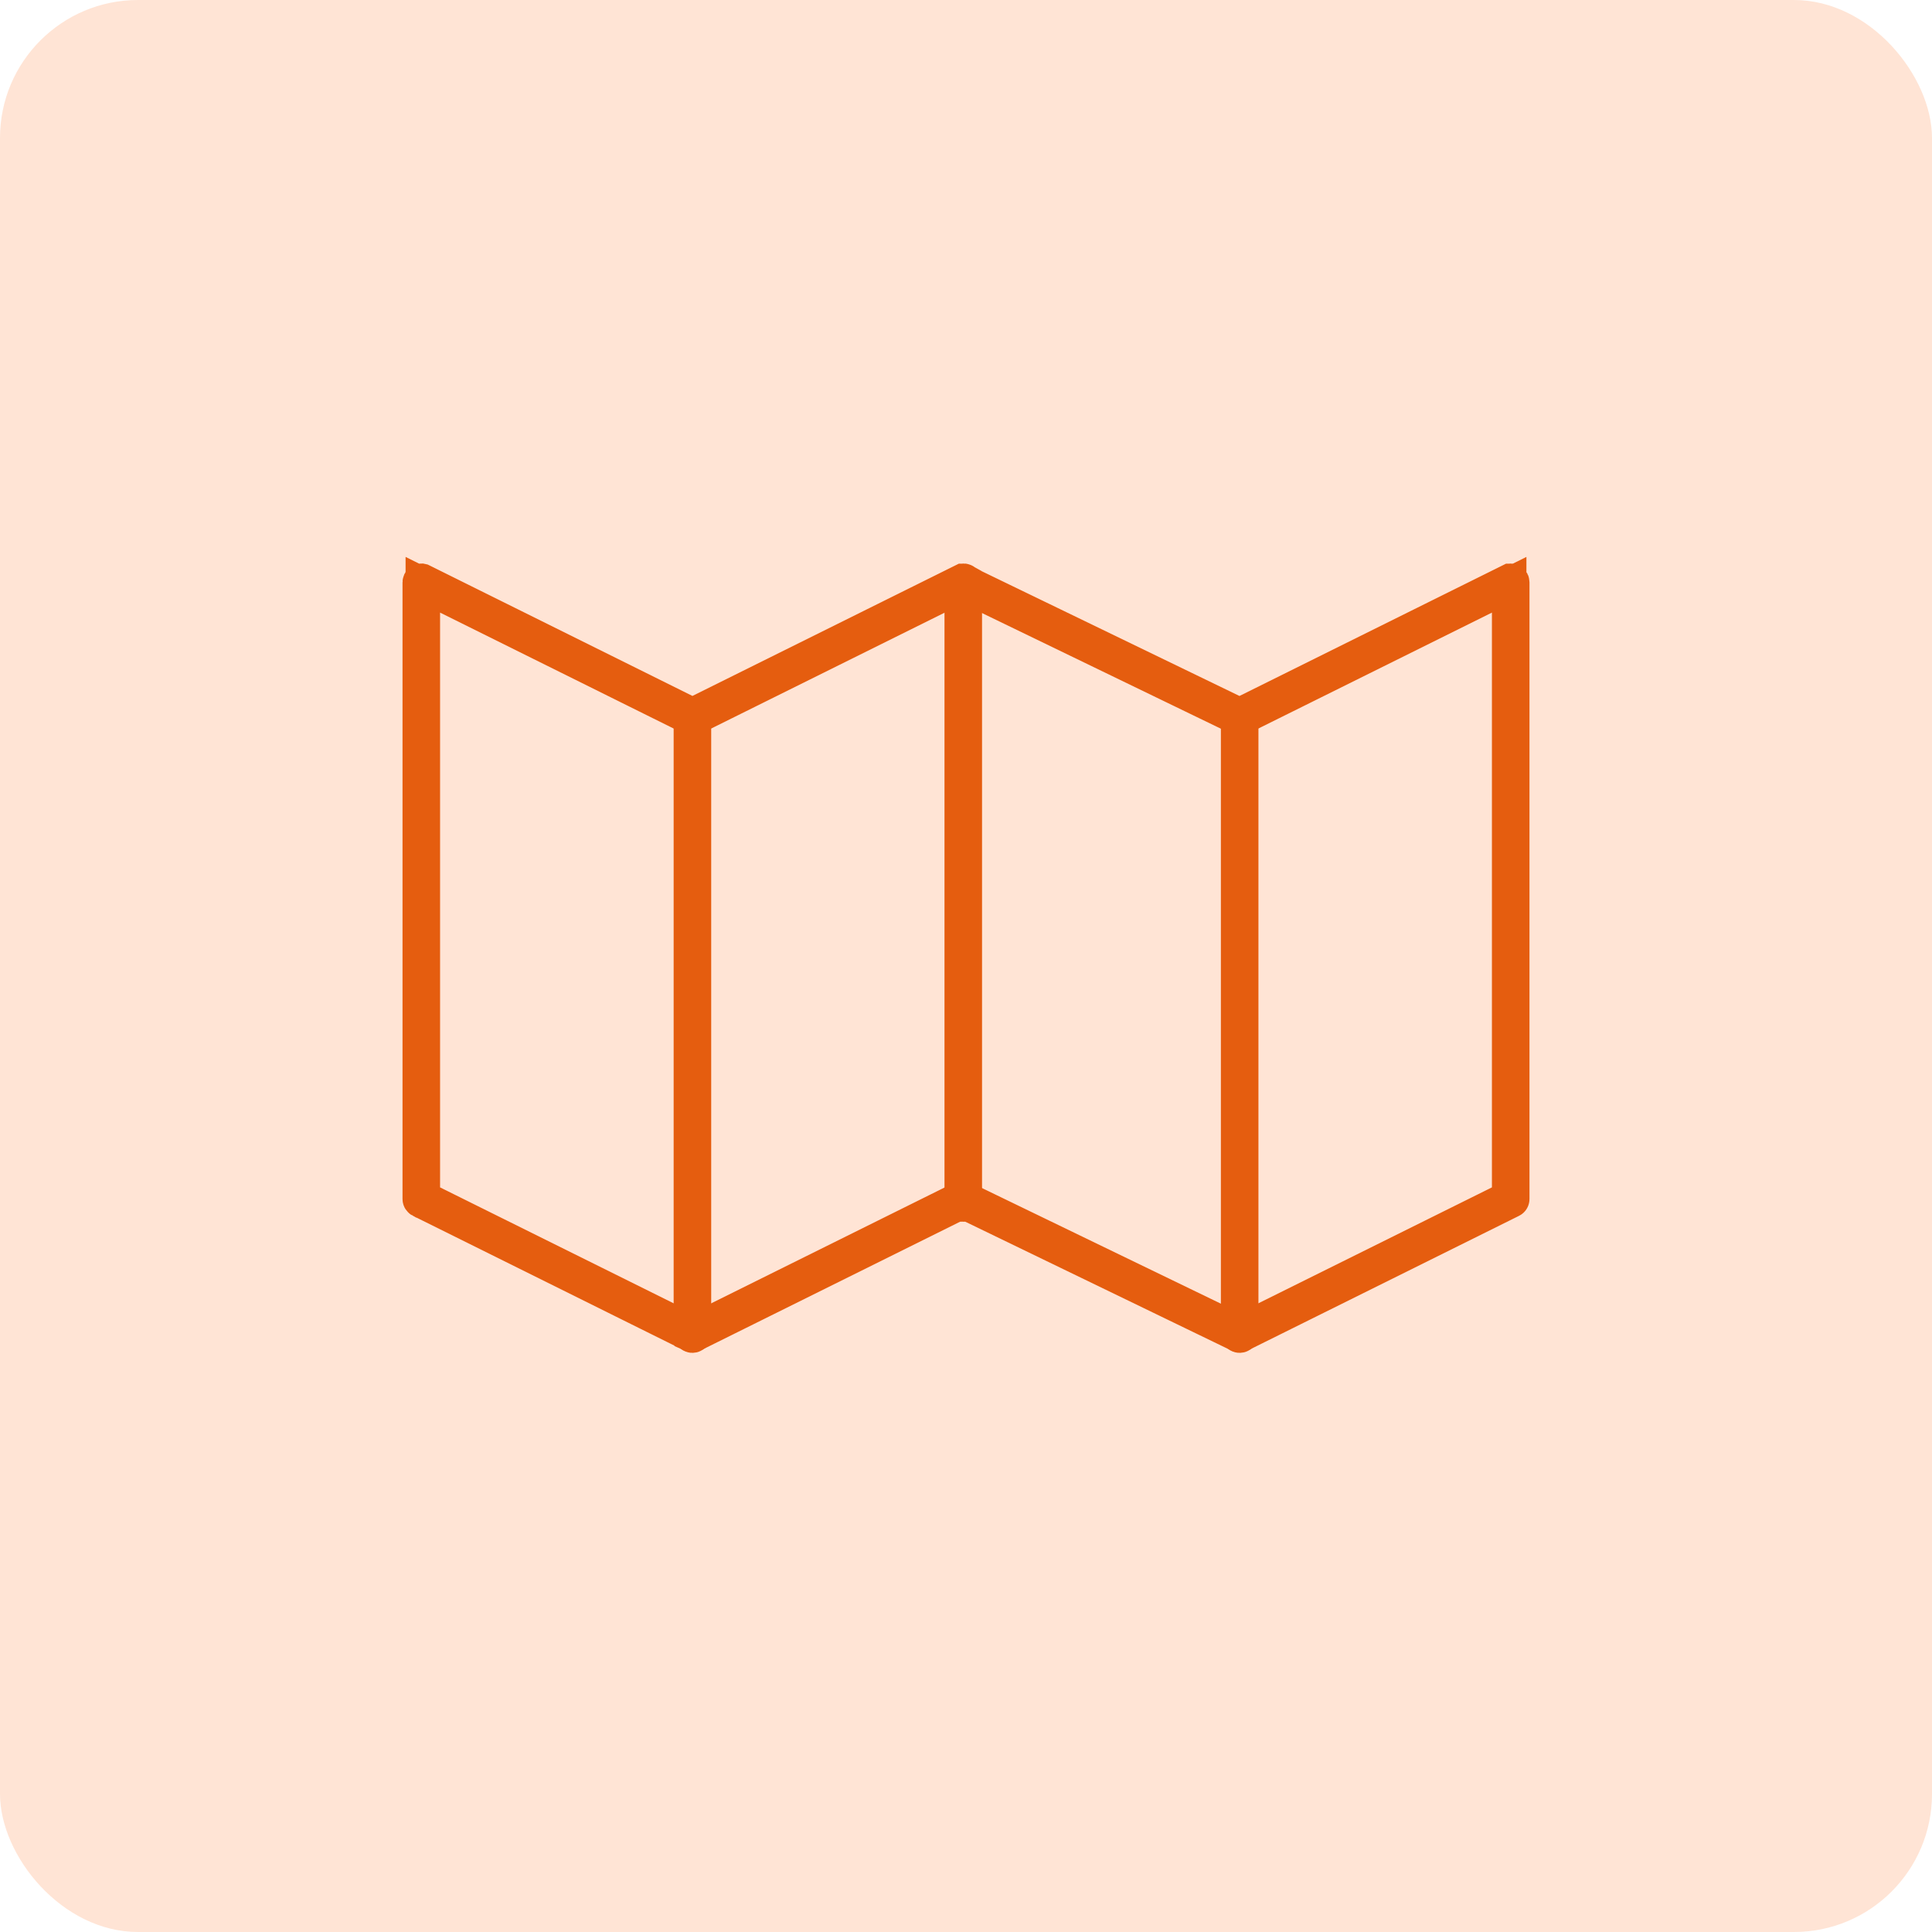 <svg width="48" height="48" viewBox="0 0 48 48" fill="none" xmlns="http://www.w3.org/2000/svg">
<rect width="48" height="48" rx="3.429" fill="#FFE4D5"/>
<path d="M37.553 14.434C37.565 14.441 37.571 14.454 37.571 14.467V29.789C37.571 29.804 37.563 29.817 37.55 29.823L30.815 33.167C30.809 33.17 30.803 33.172 30.797 33.172L30.78 33.168L24.104 29.936L23.914 29.844L23.726 29.938L17.219 33.167L17.218 33.168C17.209 33.172 17.197 33.173 17.186 33.168L17.186 33.167L10.45 29.823H10.449C10.438 29.817 10.429 29.804 10.429 29.789V14.467C10.429 14.454 10.435 14.441 10.446 14.434C10.452 14.43 10.459 14.429 10.465 14.429L10.483 14.433L17.013 17.674L17.203 17.768L17.394 17.674L23.922 14.433H23.923C23.933 14.428 23.947 14.427 23.959 14.434V14.435C23.959 14.435 23.961 14.434 23.963 14.437L24.012 14.483L24.072 14.513L30.608 17.677L30.797 17.769L30.985 17.675L37.517 14.433H37.518C37.528 14.428 37.541 14.427 37.553 14.434ZM23.727 14.615L17.22 17.845L17.218 17.846C17.209 17.85 17.197 17.85 17.186 17.845H17.186L11.124 14.836L10.505 14.528V29.766L10.743 29.884L17.013 32.996L17.203 33.091L17.394 32.996L23.922 29.756L23.925 29.754C23.933 29.75 23.946 29.749 23.958 29.756C23.961 29.758 23.962 29.759 23.963 29.76L24.012 29.807L24.073 29.836L30.608 32.999L30.797 33.091L30.985 32.997L37.257 29.884L37.495 29.766V14.528L36.876 14.836L30.814 17.845H30.78L24.104 14.613L23.915 14.521L23.727 14.615Z" fill="#FFE4D5" stroke="#E55D0F" stroke-width="0.857"/>
<path d="M30.799 17.784C30.82 17.784 30.837 17.801 30.837 17.822V33.145C30.837 33.166 30.82 33.182 30.799 33.183C30.778 33.183 30.761 33.166 30.761 33.145V17.822C30.761 17.801 30.778 17.784 30.799 17.784Z" fill="#FFE4D5" stroke="#E55D0F" stroke-width="0.857"/>
<path d="M23.932 14.526C23.953 14.526 23.97 14.543 23.97 14.565V29.888C23.97 29.909 23.953 29.926 23.932 29.926C23.911 29.926 23.894 29.909 23.894 29.888V14.565C23.894 14.543 23.91 14.526 23.932 14.526Z" fill="#FFE4D5" stroke="#E55D0F" stroke-width="0.857"/>
<path d="M17.203 17.784C17.224 17.784 17.241 17.801 17.241 17.822V33.145C17.241 33.165 17.224 33.182 17.203 33.183C17.182 33.183 17.165 33.166 17.165 33.145V17.822C17.165 17.801 17.182 17.784 17.203 17.784Z" fill="#FFE4D5" stroke="#E55D0F" stroke-width="0.857"/>
</svg>
